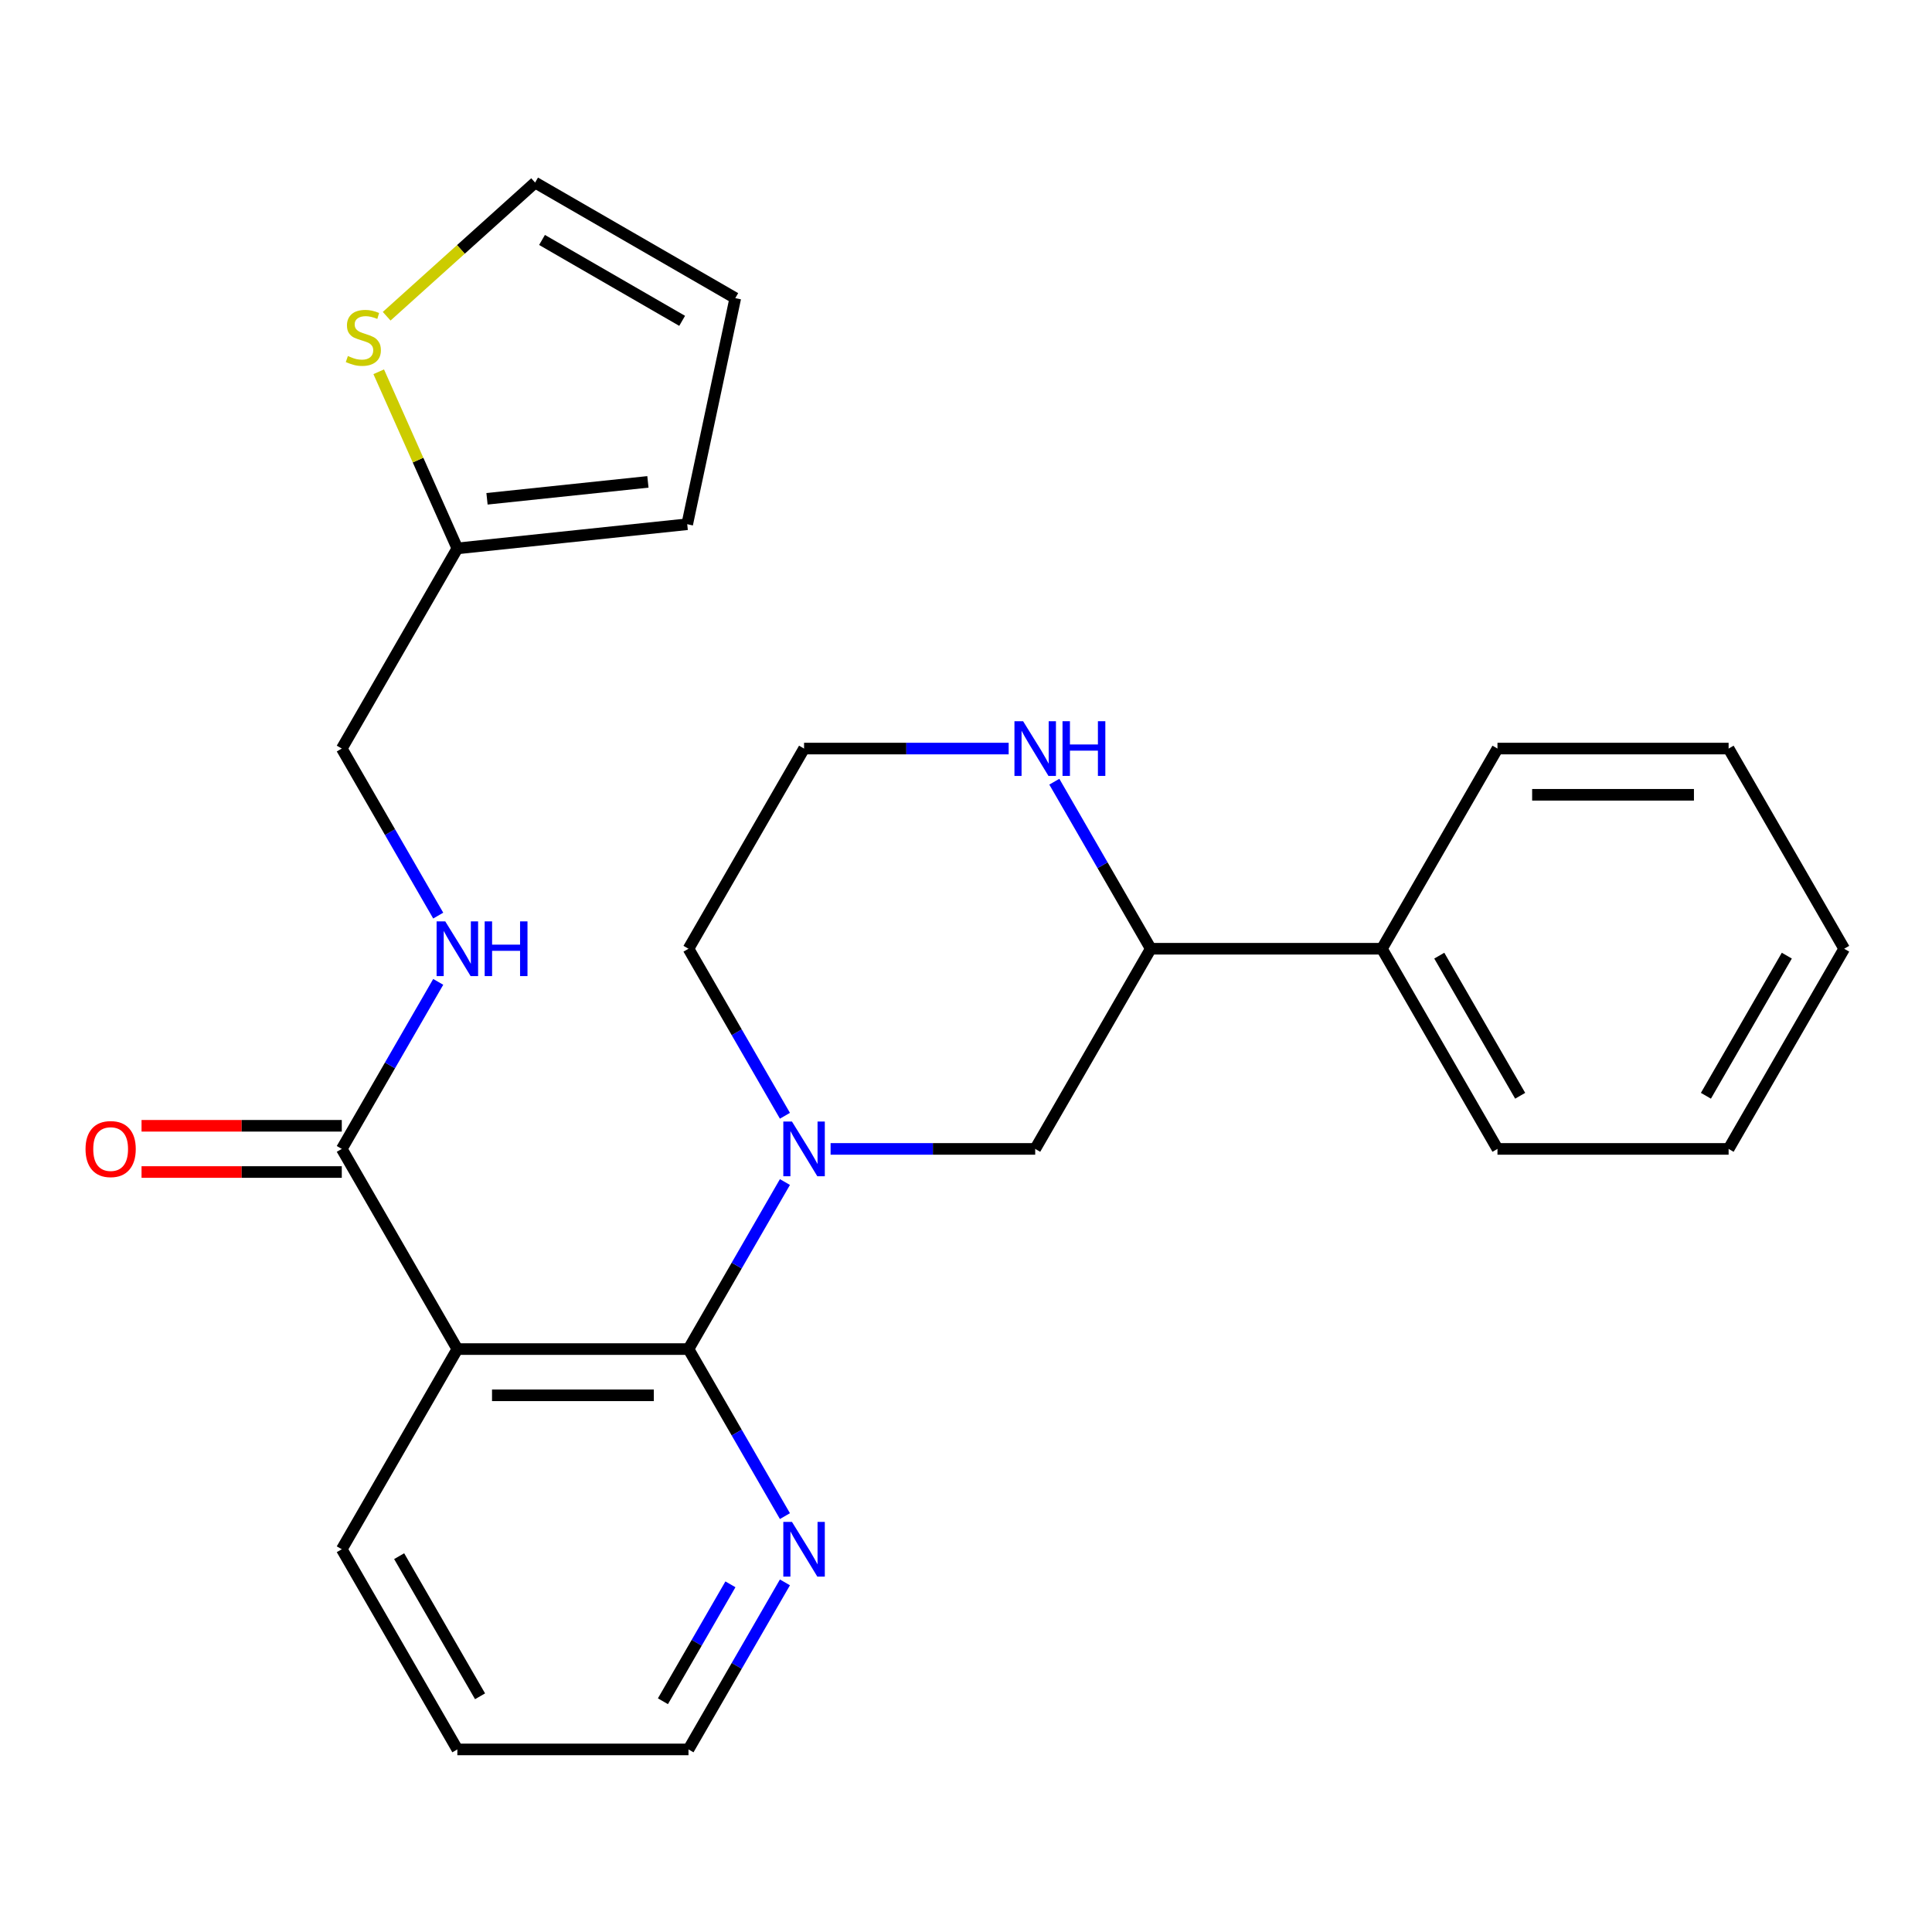 <?xml version='1.0' encoding='iso-8859-1'?>
<svg version='1.1' baseProfile='full'
              xmlns='http://www.w3.org/2000/svg'
                      xmlns:rdkit='http://www.rdkit.org/xml'
                      xmlns:xlink='http://www.w3.org/1999/xlink'
                  xml:space='preserve'
width='1000px' height='1000px' viewBox='0 0 1000 1000'>
<!-- END OF HEADER -->
<rect style='opacity:1.0;fill:#FFFFFF;stroke:none' width='1000' height='1000' x='0' y='0'> </rect>
<path class='bond-3' d='M 356.362,698.281 L 381.32,741.51' style='fill:none;fill-rule:evenodd;stroke:#000000;stroke-width:6px;stroke-linecap:butt;stroke-linejoin:miter;stroke-opacity:1' />
<path class='bond-3' d='M 381.32,741.51 L 406.279,784.739' style='fill:none;fill-rule:evenodd;stroke:#0000FF;stroke-width:6px;stroke-linecap:butt;stroke-linejoin:miter;stroke-opacity:1' />
<path class='bond-4' d='M 356.362,698.281 L 236.726,698.281' style='fill:none;fill-rule:evenodd;stroke:#000000;stroke-width:6px;stroke-linecap:butt;stroke-linejoin:miter;stroke-opacity:1' />
<path class='bond-4' d='M 338.417,722.209 L 254.671,722.209' style='fill:none;fill-rule:evenodd;stroke:#000000;stroke-width:6px;stroke-linecap:butt;stroke-linejoin:miter;stroke-opacity:1' />
<path class='bond-6' d='M 356.362,698.281 L 381.32,655.053' style='fill:none;fill-rule:evenodd;stroke:#000000;stroke-width:6px;stroke-linecap:butt;stroke-linejoin:miter;stroke-opacity:1' />
<path class='bond-6' d='M 381.32,655.053 L 406.279,611.824' style='fill:none;fill-rule:evenodd;stroke:#0000FF;stroke-width:6px;stroke-linecap:butt;stroke-linejoin:miter;stroke-opacity:1' />
<path class='bond-2' d='M 406.279,819.041 L 381.32,862.269' style='fill:none;fill-rule:evenodd;stroke:#0000FF;stroke-width:6px;stroke-linecap:butt;stroke-linejoin:miter;stroke-opacity:1' />
<path class='bond-2' d='M 381.32,862.269 L 356.362,905.498' style='fill:none;fill-rule:evenodd;stroke:#000000;stroke-width:6px;stroke-linecap:butt;stroke-linejoin:miter;stroke-opacity:1' />
<path class='bond-2' d='M 378.069,820.046 L 360.599,850.306' style='fill:none;fill-rule:evenodd;stroke:#0000FF;stroke-width:6px;stroke-linecap:butt;stroke-linejoin:miter;stroke-opacity:1' />
<path class='bond-2' d='M 360.599,850.306 L 343.128,880.566' style='fill:none;fill-rule:evenodd;stroke:#000000;stroke-width:6px;stroke-linecap:butt;stroke-linejoin:miter;stroke-opacity:1' />
<path class='bond-0' d='M 236.726,698.281 L 176.907,801.89' style='fill:none;fill-rule:evenodd;stroke:#000000;stroke-width:6px;stroke-linecap:butt;stroke-linejoin:miter;stroke-opacity:1' />
<path class='bond-21' d='M 236.726,698.281 L 176.907,594.673' style='fill:none;fill-rule:evenodd;stroke:#000000;stroke-width:6px;stroke-linecap:butt;stroke-linejoin:miter;stroke-opacity:1' />
<path class='bond-5' d='M 356.362,905.498 L 236.726,905.498' style='fill:none;fill-rule:evenodd;stroke:#000000;stroke-width:6px;stroke-linecap:butt;stroke-linejoin:miter;stroke-opacity:1' />
<path class='bond-1' d='M 176.907,801.89 L 236.726,905.498' style='fill:none;fill-rule:evenodd;stroke:#000000;stroke-width:6px;stroke-linecap:butt;stroke-linejoin:miter;stroke-opacity:1' />
<path class='bond-1' d='M 206.602,805.467 L 248.475,877.993' style='fill:none;fill-rule:evenodd;stroke:#000000;stroke-width:6px;stroke-linecap:butt;stroke-linejoin:miter;stroke-opacity:1' />
<path class='bond-9' d='M 429.912,594.673 L 482.864,594.673' style='fill:none;fill-rule:evenodd;stroke:#0000FF;stroke-width:6px;stroke-linecap:butt;stroke-linejoin:miter;stroke-opacity:1' />
<path class='bond-9' d='M 482.864,594.673 L 535.817,594.673' style='fill:none;fill-rule:evenodd;stroke:#000000;stroke-width:6px;stroke-linecap:butt;stroke-linejoin:miter;stroke-opacity:1' />
<path class='bond-10' d='M 406.279,577.522 L 381.32,534.293' style='fill:none;fill-rule:evenodd;stroke:#0000FF;stroke-width:6px;stroke-linecap:butt;stroke-linejoin:miter;stroke-opacity:1' />
<path class='bond-10' d='M 381.32,534.293 L 356.362,491.065' style='fill:none;fill-rule:evenodd;stroke:#000000;stroke-width:6px;stroke-linecap:butt;stroke-linejoin:miter;stroke-opacity:1' />
<path class='bond-12' d='M 535.817,594.673 L 595.636,491.065' style='fill:none;fill-rule:evenodd;stroke:#000000;stroke-width:6px;stroke-linecap:butt;stroke-linejoin:miter;stroke-opacity:1' />
<path class='bond-11' d='M 356.362,491.065 L 416.181,387.456' style='fill:none;fill-rule:evenodd;stroke:#000000;stroke-width:6px;stroke-linecap:butt;stroke-linejoin:miter;stroke-opacity:1' />
<path class='bond-8' d='M 595.636,491.065 L 570.677,447.836' style='fill:none;fill-rule:evenodd;stroke:#000000;stroke-width:6px;stroke-linecap:butt;stroke-linejoin:miter;stroke-opacity:1' />
<path class='bond-8' d='M 570.677,447.836 L 545.719,404.607' style='fill:none;fill-rule:evenodd;stroke:#0000FF;stroke-width:6px;stroke-linecap:butt;stroke-linejoin:miter;stroke-opacity:1' />
<path class='bond-13' d='M 595.636,491.065 L 715.272,491.065' style='fill:none;fill-rule:evenodd;stroke:#000000;stroke-width:6px;stroke-linecap:butt;stroke-linejoin:miter;stroke-opacity:1' />
<path class='bond-7' d='M 416.181,387.456 L 469.133,387.456' style='fill:none;fill-rule:evenodd;stroke:#000000;stroke-width:6px;stroke-linecap:butt;stroke-linejoin:miter;stroke-opacity:1' />
<path class='bond-7' d='M 469.133,387.456 L 522.086,387.456' style='fill:none;fill-rule:evenodd;stroke:#0000FF;stroke-width:6px;stroke-linecap:butt;stroke-linejoin:miter;stroke-opacity:1' />
<path class='bond-16' d='M 715.272,491.065 L 775.091,594.673' style='fill:none;fill-rule:evenodd;stroke:#000000;stroke-width:6px;stroke-linecap:butt;stroke-linejoin:miter;stroke-opacity:1' />
<path class='bond-16' d='M 744.967,494.642 L 786.839,567.168' style='fill:none;fill-rule:evenodd;stroke:#000000;stroke-width:6px;stroke-linecap:butt;stroke-linejoin:miter;stroke-opacity:1' />
<path class='bond-17' d='M 715.272,491.065 L 775.091,387.456' style='fill:none;fill-rule:evenodd;stroke:#000000;stroke-width:6px;stroke-linecap:butt;stroke-linejoin:miter;stroke-opacity:1' />
<path class='bond-19' d='M 775.091,594.673 L 894.727,594.673' style='fill:none;fill-rule:evenodd;stroke:#000000;stroke-width:6px;stroke-linecap:butt;stroke-linejoin:miter;stroke-opacity:1' />
<path class='bond-18' d='M 775.091,387.456 L 894.727,387.456' style='fill:none;fill-rule:evenodd;stroke:#000000;stroke-width:6px;stroke-linecap:butt;stroke-linejoin:miter;stroke-opacity:1' />
<path class='bond-18' d='M 793.036,411.384 L 876.782,411.384' style='fill:none;fill-rule:evenodd;stroke:#000000;stroke-width:6px;stroke-linecap:butt;stroke-linejoin:miter;stroke-opacity:1' />
<path class='bond-15' d='M 894.727,594.673 L 954.545,491.065' style='fill:none;fill-rule:evenodd;stroke:#000000;stroke-width:6px;stroke-linecap:butt;stroke-linejoin:miter;stroke-opacity:1' />
<path class='bond-15' d='M 882.978,567.168 L 924.851,494.642' style='fill:none;fill-rule:evenodd;stroke:#000000;stroke-width:6px;stroke-linecap:butt;stroke-linejoin:miter;stroke-opacity:1' />
<path class='bond-14' d='M 894.727,387.456 L 954.545,491.065' style='fill:none;fill-rule:evenodd;stroke:#000000;stroke-width:6px;stroke-linecap:butt;stroke-linejoin:miter;stroke-opacity:1' />
<path class='bond-20' d='M 73.262,606.637 L 125.085,606.637' style='fill:none;fill-rule:evenodd;stroke:#FF0000;stroke-width:6px;stroke-linecap:butt;stroke-linejoin:miter;stroke-opacity:1' />
<path class='bond-20' d='M 125.085,606.637 L 176.907,606.637' style='fill:none;fill-rule:evenodd;stroke:#000000;stroke-width:6px;stroke-linecap:butt;stroke-linejoin:miter;stroke-opacity:1' />
<path class='bond-20' d='M 73.262,582.709 L 125.085,582.709' style='fill:none;fill-rule:evenodd;stroke:#FF0000;stroke-width:6px;stroke-linecap:butt;stroke-linejoin:miter;stroke-opacity:1' />
<path class='bond-20' d='M 125.085,582.709 L 176.907,582.709' style='fill:none;fill-rule:evenodd;stroke:#000000;stroke-width:6px;stroke-linecap:butt;stroke-linejoin:miter;stroke-opacity:1' />
<path class='bond-29' d='M 176.907,594.673 L 201.865,551.444' style='fill:none;fill-rule:evenodd;stroke:#000000;stroke-width:6px;stroke-linecap:butt;stroke-linejoin:miter;stroke-opacity:1' />
<path class='bond-29' d='M 201.865,551.444 L 226.824,508.216' style='fill:none;fill-rule:evenodd;stroke:#0000FF;stroke-width:6px;stroke-linecap:butt;stroke-linejoin:miter;stroke-opacity:1' />
<path class='bond-26' d='M 226.824,473.914 L 201.865,430.685' style='fill:none;fill-rule:evenodd;stroke:#0000FF;stroke-width:6px;stroke-linecap:butt;stroke-linejoin:miter;stroke-opacity:1' />
<path class='bond-26' d='M 201.865,430.685 L 176.907,387.456' style='fill:none;fill-rule:evenodd;stroke:#000000;stroke-width:6px;stroke-linecap:butt;stroke-linejoin:miter;stroke-opacity:1' />
<path class='bond-22' d='M 236.726,283.848 L 216.374,238.137' style='fill:none;fill-rule:evenodd;stroke:#000000;stroke-width:6px;stroke-linecap:butt;stroke-linejoin:miter;stroke-opacity:1' />
<path class='bond-22' d='M 216.374,238.137 L 196.022,192.425' style='fill:none;fill-rule:evenodd;stroke:#CCCC00;stroke-width:6px;stroke-linecap:butt;stroke-linejoin:miter;stroke-opacity:1' />
<path class='bond-24' d='M 236.726,283.848 L 355.707,271.343' style='fill:none;fill-rule:evenodd;stroke:#000000;stroke-width:6px;stroke-linecap:butt;stroke-linejoin:miter;stroke-opacity:1' />
<path class='bond-24' d='M 252.072,258.176 L 335.359,249.422' style='fill:none;fill-rule:evenodd;stroke:#000000;stroke-width:6px;stroke-linecap:butt;stroke-linejoin:miter;stroke-opacity:1' />
<path class='bond-27' d='M 236.726,283.848 L 176.907,387.456' style='fill:none;fill-rule:evenodd;stroke:#000000;stroke-width:6px;stroke-linecap:butt;stroke-linejoin:miter;stroke-opacity:1' />
<path class='bond-23' d='M 276.972,94.502 L 238.554,129.094' style='fill:none;fill-rule:evenodd;stroke:#000000;stroke-width:6px;stroke-linecap:butt;stroke-linejoin:miter;stroke-opacity:1' />
<path class='bond-23' d='M 238.554,129.094 L 200.136,163.686' style='fill:none;fill-rule:evenodd;stroke:#CCCC00;stroke-width:6px;stroke-linecap:butt;stroke-linejoin:miter;stroke-opacity:1' />
<path class='bond-25' d='M 276.972,94.502 L 380.581,154.32' style='fill:none;fill-rule:evenodd;stroke:#000000;stroke-width:6px;stroke-linecap:butt;stroke-linejoin:miter;stroke-opacity:1' />
<path class='bond-25' d='M 280.55,124.196 L 353.076,166.069' style='fill:none;fill-rule:evenodd;stroke:#000000;stroke-width:6px;stroke-linecap:butt;stroke-linejoin:miter;stroke-opacity:1' />
<path class='bond-28' d='M 355.707,271.343 L 380.581,154.32' style='fill:none;fill-rule:evenodd;stroke:#000000;stroke-width:6px;stroke-linecap:butt;stroke-linejoin:miter;stroke-opacity:1' />
<path  class='atom-1' d='M 409.921 787.73
L 419.201 802.73
Q 420.121 804.21, 421.601 806.89
Q 423.081 809.57, 423.161 809.73
L 423.161 787.73
L 426.921 787.73
L 426.921 816.05
L 423.041 816.05
L 413.081 799.65
Q 411.921 797.73, 410.681 795.53
Q 409.481 793.33, 409.121 792.65
L 409.121 816.05
L 405.441 816.05
L 405.441 787.73
L 409.921 787.73
' fill='#0000FF'/>
<path  class='atom-6' d='M 409.921 580.513
L 419.201 595.513
Q 420.121 596.993, 421.601 599.673
Q 423.081 602.353, 423.161 602.513
L 423.161 580.513
L 426.921 580.513
L 426.921 608.833
L 423.041 608.833
L 413.081 592.433
Q 411.921 590.513, 410.681 588.313
Q 409.481 586.113, 409.121 585.433
L 409.121 608.833
L 405.441 608.833
L 405.441 580.513
L 409.921 580.513
' fill='#0000FF'/>
<path  class='atom-11' d='M 529.557 373.296
L 538.837 388.296
Q 539.757 389.776, 541.237 392.456
Q 542.717 395.136, 542.797 395.296
L 542.797 373.296
L 546.557 373.296
L 546.557 401.616
L 542.677 401.616
L 532.717 385.216
Q 531.557 383.296, 530.317 381.096
Q 529.117 378.896, 528.757 378.216
L 528.757 401.616
L 525.077 401.616
L 525.077 373.296
L 529.557 373.296
' fill='#0000FF'/>
<path  class='atom-11' d='M 549.957 373.296
L 553.797 373.296
L 553.797 385.336
L 568.277 385.336
L 568.277 373.296
L 572.117 373.296
L 572.117 401.616
L 568.277 401.616
L 568.277 388.536
L 553.797 388.536
L 553.797 401.616
L 549.957 401.616
L 549.957 373.296
' fill='#0000FF'/>
<path  class='atom-18' d='M 44.271 594.753
Q 44.271 587.953, 47.631 584.153
Q 50.991 580.353, 57.271 580.353
Q 63.551 580.353, 66.911 584.153
Q 70.271 587.953, 70.271 594.753
Q 70.271 601.633, 66.871 605.553
Q 63.471 609.433, 57.271 609.433
Q 51.031 609.433, 47.631 605.553
Q 44.271 601.673, 44.271 594.753
M 57.271 606.233
Q 61.591 606.233, 63.911 603.353
Q 66.271 600.433, 66.271 594.753
Q 66.271 589.193, 63.911 586.393
Q 61.591 583.553, 57.271 583.553
Q 52.951 583.553, 50.591 586.353
Q 48.271 589.153, 48.271 594.753
Q 48.271 600.473, 50.591 603.353
Q 52.951 606.233, 57.271 606.233
' fill='#FF0000'/>
<path  class='atom-20' d='M 230.466 476.905
L 239.746 491.905
Q 240.666 493.385, 242.146 496.065
Q 243.626 498.745, 243.706 498.905
L 243.706 476.905
L 247.466 476.905
L 247.466 505.225
L 243.586 505.225
L 233.626 488.825
Q 232.466 486.905, 231.226 484.705
Q 230.026 482.505, 229.666 481.825
L 229.666 505.225
L 225.986 505.225
L 225.986 476.905
L 230.466 476.905
' fill='#0000FF'/>
<path  class='atom-20' d='M 250.866 476.905
L 254.706 476.905
L 254.706 488.945
L 269.186 488.945
L 269.186 476.905
L 273.026 476.905
L 273.026 505.225
L 269.186 505.225
L 269.186 492.145
L 254.706 492.145
L 254.706 505.225
L 250.866 505.225
L 250.866 476.905
' fill='#0000FF'/>
<path  class='atom-25' d='M 180.065 184.274
Q 180.385 184.394, 181.705 184.954
Q 183.025 185.514, 184.465 185.874
Q 185.945 186.194, 187.385 186.194
Q 190.065 186.194, 191.625 184.914
Q 193.185 183.594, 193.185 181.314
Q 193.185 179.754, 192.385 178.794
Q 191.625 177.834, 190.425 177.314
Q 189.225 176.794, 187.225 176.194
Q 184.705 175.434, 183.185 174.714
Q 181.705 173.994, 180.625 172.474
Q 179.585 170.954, 179.585 168.394
Q 179.585 164.834, 181.985 162.634
Q 184.425 160.434, 189.225 160.434
Q 192.505 160.434, 196.225 161.994
L 195.305 165.074
Q 191.905 163.674, 189.345 163.674
Q 186.585 163.674, 185.065 164.834
Q 183.545 165.954, 183.585 167.914
Q 183.585 169.434, 184.345 170.354
Q 185.145 171.274, 186.265 171.794
Q 187.425 172.314, 189.345 172.914
Q 191.905 173.714, 193.425 174.514
Q 194.945 175.314, 196.025 176.954
Q 197.145 178.554, 197.145 181.314
Q 197.145 185.234, 194.505 187.354
Q 191.905 189.434, 187.545 189.434
Q 185.025 189.434, 183.105 188.874
Q 181.225 188.354, 178.985 187.434
L 180.065 184.274
' fill='#CCCC00'/>
</svg>
